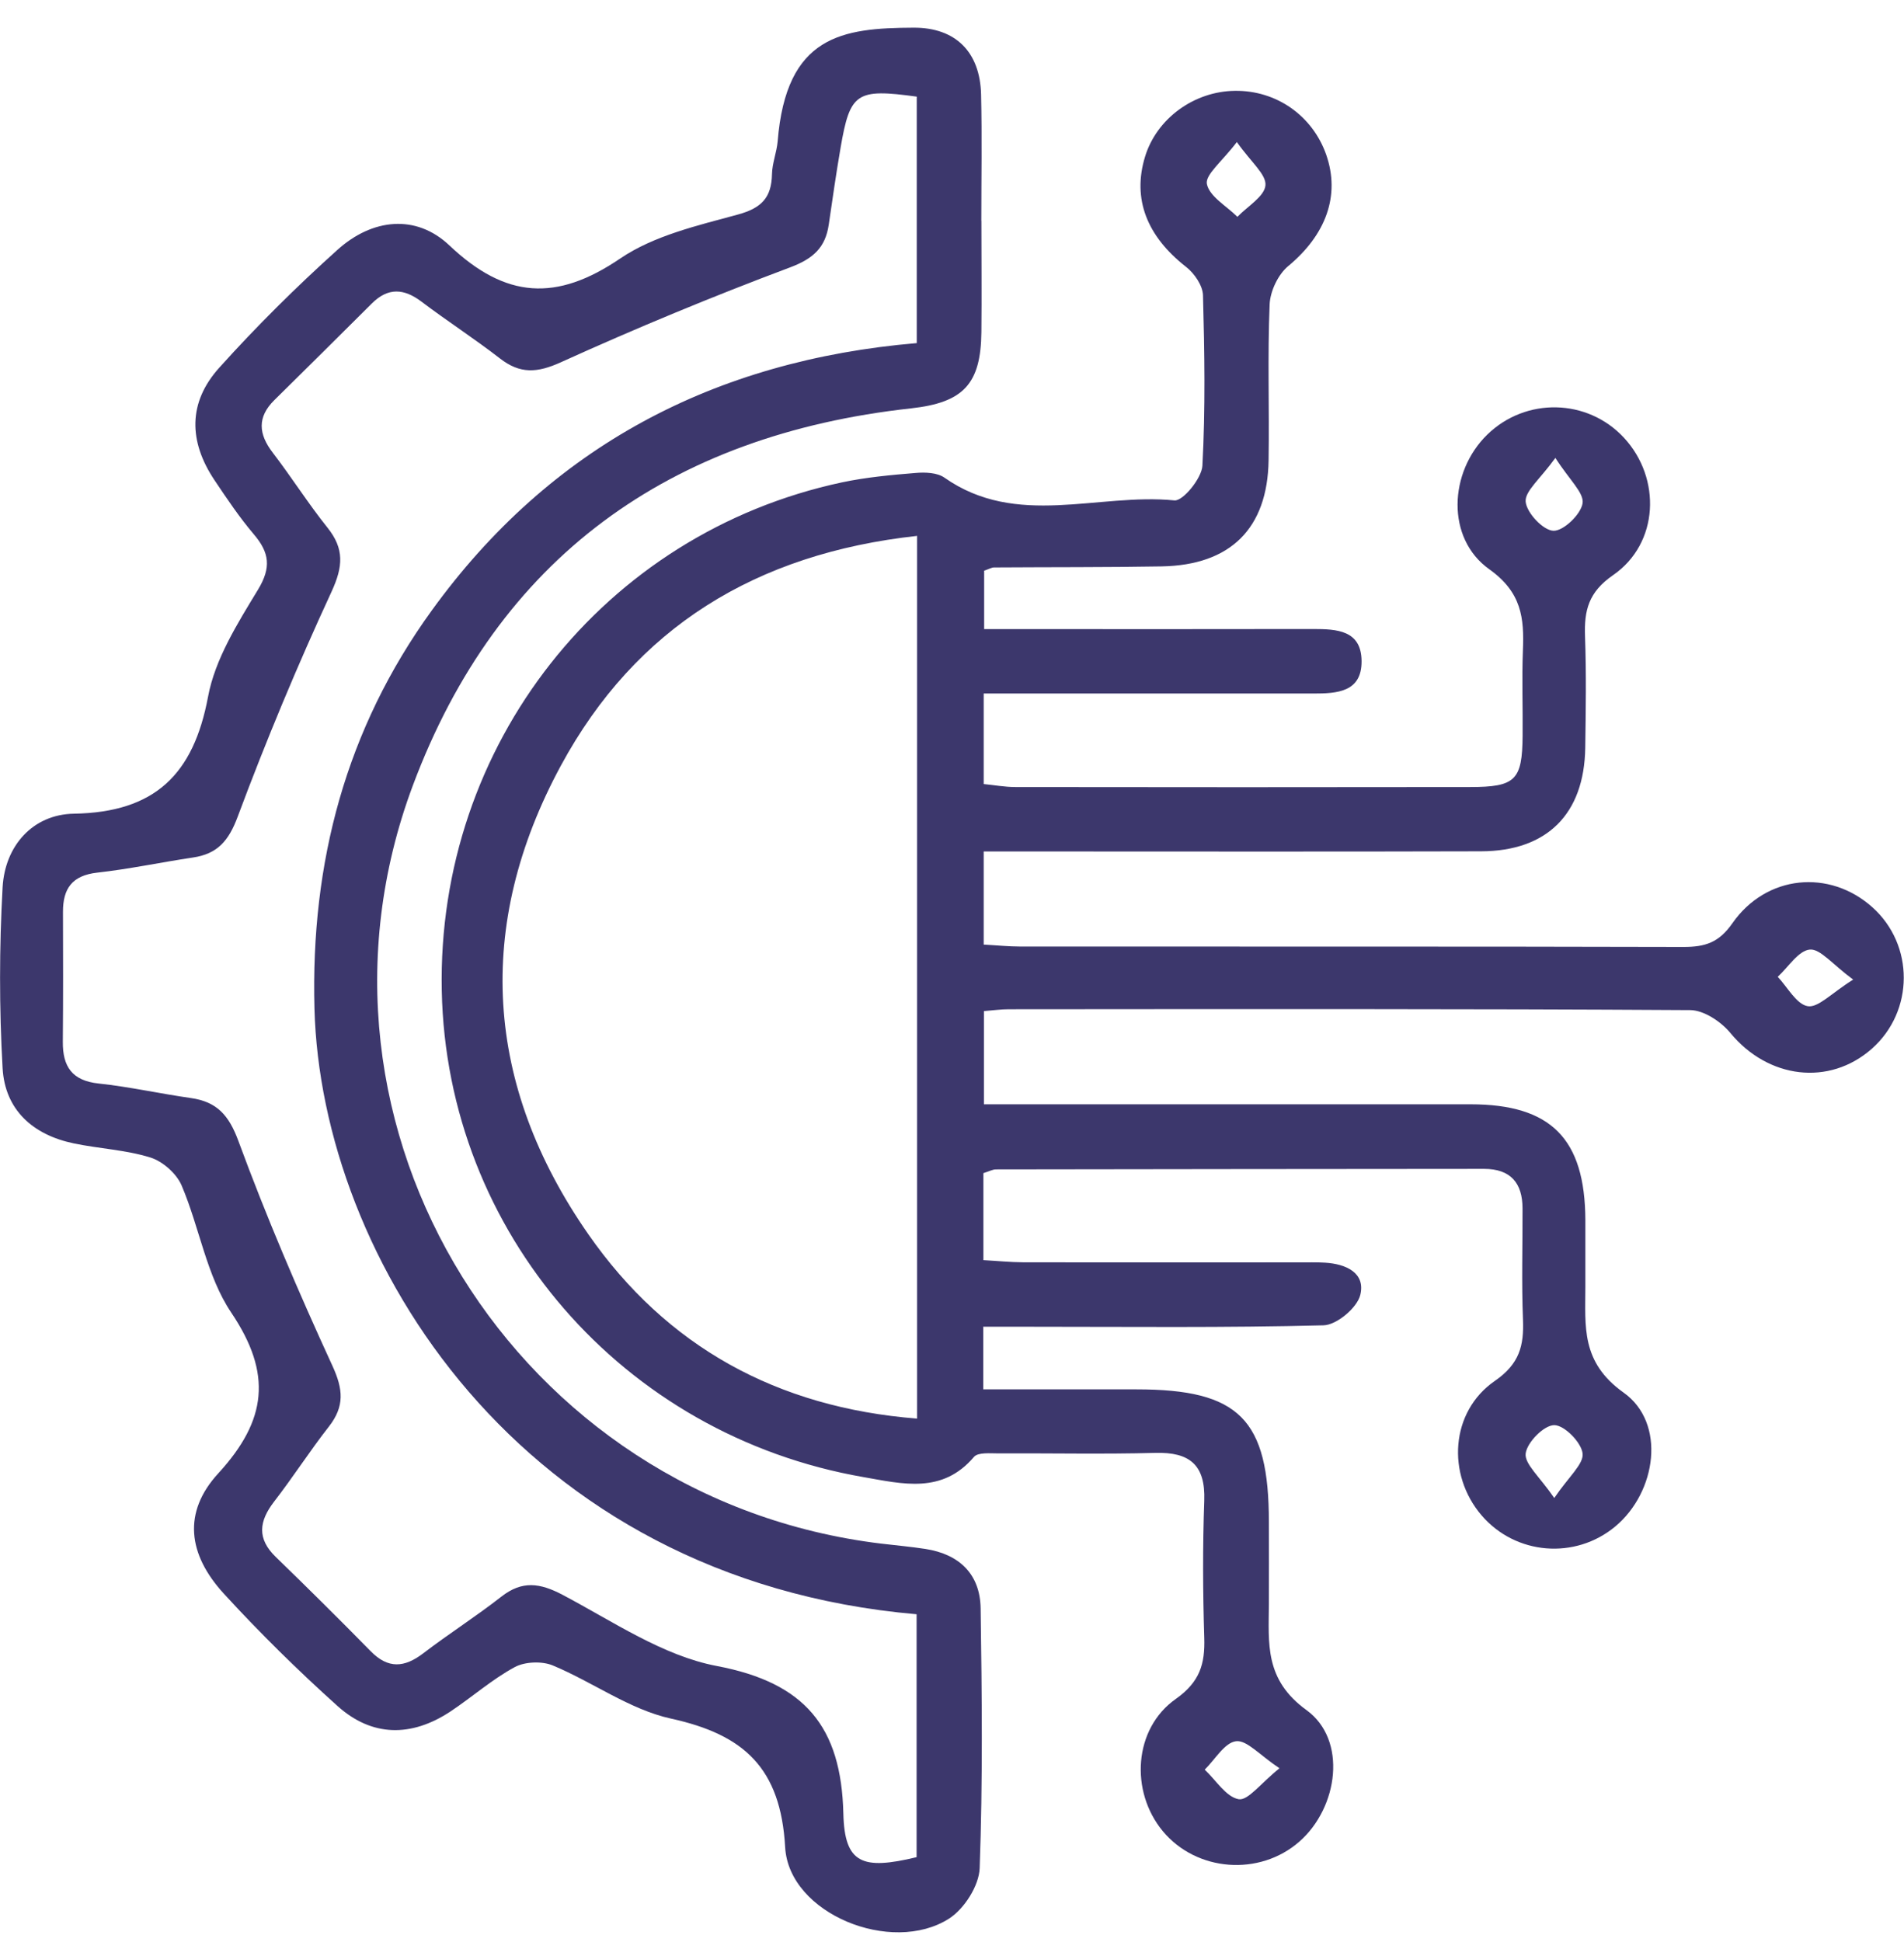<svg width="51" height="52" viewBox="0 0 51 52" fill="none" xmlns="http://www.w3.org/2000/svg">
<g clip-path="url(#clip0_1_216)">
<path d="M26.337 35.527V37.202C27.735 37.202 29.088 37.202 30.439 37.202C33.193 37.202 33.988 37.999 33.988 40.761C33.988 41.491 33.992 42.22 33.988 42.947C33.982 44.01 33.868 44.974 34.996 45.791C36.093 46.586 35.848 48.396 34.806 49.31C33.738 50.248 32.048 50.119 31.145 49.03C30.265 47.969 30.361 46.288 31.495 45.491C32.139 45.036 32.279 44.555 32.257 43.857C32.219 42.633 32.213 41.405 32.257 40.181C32.291 39.225 31.868 38.877 30.942 38.903C29.547 38.941 28.148 38.909 26.75 38.917C26.525 38.917 26.196 38.883 26.088 39.011C25.238 40.01 24.178 39.734 23.128 39.551C16.675 38.43 11.963 32.995 11.833 26.527C11.701 19.955 16.164 14.28 22.553 12.916C23.2 12.779 23.866 12.718 24.527 12.664C24.78 12.642 25.104 12.654 25.296 12.789C27.233 14.149 29.407 13.195 31.459 13.399C31.686 13.421 32.187 12.809 32.207 12.473C32.289 10.953 32.265 9.427 32.223 7.905C32.215 7.644 31.992 7.32 31.772 7.148C30.72 6.327 30.325 5.327 30.671 4.195C30.982 3.175 31.982 2.444 33.08 2.432C34.189 2.418 35.155 3.096 35.523 4.141C35.908 5.242 35.509 6.293 34.509 7.122C34.235 7.348 34.022 7.797 34.008 8.153C33.95 9.542 34.002 10.935 33.98 12.326C33.952 14.15 32.96 15.132 31.118 15.166C29.621 15.192 28.124 15.184 26.627 15.194C26.563 15.194 26.501 15.233 26.361 15.281V16.845C26.691 16.845 27.04 16.845 27.391 16.845C29.986 16.845 32.581 16.849 35.175 16.843C35.81 16.843 36.465 16.875 36.471 17.702C36.477 18.536 35.808 18.57 35.181 18.57C32.62 18.57 30.058 18.57 27.497 18.57C27.136 18.57 26.776 18.57 26.349 18.57V20.994C26.631 21.022 26.914 21.074 27.198 21.074C31.255 21.08 35.315 21.08 39.373 21.074C40.594 21.074 40.774 20.891 40.784 19.705C40.792 18.944 40.762 18.181 40.792 17.419C40.828 16.549 40.76 15.861 39.892 15.243C38.728 14.415 38.808 12.642 39.836 11.639C40.87 10.631 42.522 10.669 43.498 11.72C44.508 12.809 44.436 14.552 43.209 15.399C42.548 15.854 42.431 16.346 42.456 17.04C42.492 18.032 42.476 19.027 42.462 20.021C42.437 21.791 41.443 22.791 39.67 22.795C35.612 22.807 31.553 22.799 27.495 22.799C27.136 22.799 26.774 22.799 26.349 22.799V25.293C26.691 25.311 27.012 25.345 27.331 25.345C33.253 25.349 39.175 25.34 45.095 25.356C45.67 25.356 46.039 25.243 46.402 24.723C47.313 23.417 49.009 23.268 50.153 24.293C51.279 25.301 51.273 27.075 50.141 28.079C48.995 29.092 47.358 28.882 46.35 27.66C46.101 27.358 45.64 27.049 45.275 27.047C39.187 27.01 33.099 27.02 27.012 27.024C26.818 27.024 26.623 27.052 26.355 27.073V29.569C26.709 29.569 27.06 29.569 27.411 29.569C31.403 29.569 35.395 29.567 39.387 29.569C41.546 29.569 42.455 30.491 42.465 32.665C42.466 33.262 42.465 33.858 42.465 34.454C42.465 35.515 42.341 36.471 43.488 37.288C44.636 38.102 44.371 39.951 43.269 40.871C42.193 41.769 40.598 41.638 39.686 40.577C38.746 39.482 38.846 37.798 40.043 36.974C40.702 36.519 40.822 36.03 40.794 35.334C40.754 34.343 40.786 33.347 40.782 32.353C40.78 31.676 40.462 31.298 39.752 31.298C35.395 31.302 31.036 31.304 26.679 31.312C26.585 31.312 26.493 31.366 26.341 31.412V33.742C26.709 33.762 27.06 33.798 27.411 33.8C29.872 33.804 32.335 33.802 34.796 33.802C35.03 33.802 35.263 33.796 35.495 33.81C36.053 33.844 36.584 34.082 36.435 34.678C36.349 35.02 35.802 35.479 35.453 35.487C32.826 35.555 30.198 35.525 27.569 35.525C27.178 35.525 26.786 35.525 26.329 35.525L26.337 35.527ZM24.565 14.349C20.248 14.822 17.026 16.803 15.026 20.496C12.705 24.782 12.979 29.057 15.759 33.049C17.849 36.05 20.803 37.689 24.565 37.985V14.349ZM33.13 3.803C32.736 4.324 32.279 4.675 32.327 4.926C32.393 5.26 32.854 5.516 33.145 5.806C33.413 5.526 33.87 5.262 33.896 4.962C33.922 4.669 33.507 4.34 33.13 3.803ZM49.64 26.231C49.081 25.821 48.76 25.402 48.478 25.426C48.171 25.454 47.903 25.895 47.618 26.155C47.883 26.436 48.119 26.892 48.422 26.942C48.702 26.988 49.053 26.596 49.64 26.229V26.231ZM34.271 47.347C33.738 46.993 33.397 46.588 33.109 46.624C32.804 46.659 32.547 47.112 32.269 47.385C32.571 47.667 32.84 48.116 33.179 48.176C33.429 48.219 33.768 47.75 34.271 47.349V47.347ZM41.662 12.261C41.253 12.829 40.84 13.153 40.866 13.435C40.894 13.735 41.337 14.204 41.61 14.212C41.88 14.22 42.345 13.773 42.391 13.475C42.432 13.195 42.037 12.849 41.662 12.261ZM41.632 40.111C42.021 39.537 42.425 39.201 42.391 38.917C42.355 38.619 41.9 38.158 41.63 38.16C41.355 38.162 40.904 38.619 40.866 38.919C40.832 39.199 41.237 39.535 41.632 40.111Z" fill="#3C376C"/>
<path d="M26.287 5.912C26.287 6.906 26.297 7.899 26.287 8.893C26.273 10.278 25.81 10.779 24.406 10.934C17.93 11.645 13.339 14.936 11.058 21.033C7.625 30.214 13.83 40.15 23.6 41.332C23.995 41.38 24.395 41.414 24.788 41.475C25.698 41.616 26.253 42.151 26.267 43.067C26.301 45.386 26.325 47.707 26.241 50.022C26.225 50.491 25.829 51.113 25.42 51.374C23.884 52.355 21.133 51.246 21.031 49.464C20.912 47.342 19.93 46.447 17.974 46.018C16.868 45.776 15.878 45.04 14.808 44.595C14.517 44.474 14.057 44.492 13.784 44.641C13.175 44.971 12.646 45.442 12.066 45.827C11.016 46.521 9.962 46.509 9.04 45.68C7.98 44.728 6.96 43.725 5.998 42.675C5.028 41.618 4.892 40.492 5.846 39.452C7.152 38.029 7.295 36.783 6.196 35.15C5.531 34.164 5.345 32.869 4.866 31.746C4.731 31.426 4.359 31.096 4.026 30.993C3.367 30.788 2.655 30.758 1.972 30.615C0.88 30.387 0.134 29.717 0.07 28.606C-0.022 26.994 -0.02 25.369 0.07 23.755C0.134 22.644 0.88 21.808 1.976 21.788C4.152 21.752 5.184 20.735 5.573 18.654C5.76 17.648 6.363 16.691 6.91 15.79C7.271 15.194 7.217 14.799 6.8 14.308C6.415 13.855 6.08 13.356 5.748 12.861C5.048 11.816 5.036 10.775 5.872 9.847C6.868 8.74 7.932 7.685 9.04 6.689C9.97 5.852 11.142 5.723 12.038 6.572C13.545 7.999 14.906 8.082 16.614 6.921C17.518 6.307 18.686 6.039 19.77 5.743C20.403 5.57 20.666 5.286 20.678 4.664C20.684 4.37 20.804 4.08 20.83 3.786C21.059 0.946 22.562 0.749 24.472 0.741C25.596 0.737 26.253 1.391 26.279 2.534C26.305 3.66 26.285 4.787 26.285 5.912H26.287ZM24.552 2.587C22.939 2.367 22.77 2.478 22.516 3.953C22.398 4.638 22.299 5.326 22.199 6.013C22.109 6.633 21.78 6.929 21.157 7.162C19.085 7.939 17.038 8.787 15.024 9.7C14.389 9.988 13.93 10.018 13.389 9.596C12.708 9.068 11.98 8.599 11.291 8.078C10.82 7.722 10.397 7.693 9.964 8.122C9.094 8.988 8.223 9.853 7.349 10.713C6.884 11.172 6.924 11.623 7.305 12.12C7.81 12.778 8.253 13.481 8.772 14.129C9.227 14.697 9.189 15.172 8.882 15.84C7.97 17.811 7.13 19.823 6.371 21.857C6.128 22.513 5.828 22.865 5.164 22.962C4.309 23.09 3.463 23.27 2.605 23.366C1.932 23.441 1.685 23.793 1.687 24.417C1.691 25.576 1.693 26.734 1.683 27.893C1.677 28.558 1.928 28.938 2.647 29.013C3.471 29.101 4.285 29.284 5.108 29.401C5.81 29.5 6.13 29.858 6.387 30.555C7.138 32.594 7.996 34.597 8.904 36.571C9.195 37.203 9.231 37.658 8.81 38.198C8.299 38.85 7.85 39.552 7.343 40.207C6.938 40.732 6.876 41.197 7.389 41.692C8.247 42.523 9.094 43.363 9.932 44.216C10.395 44.687 10.83 44.657 11.335 44.271C12.02 43.747 12.752 43.282 13.431 42.751C13.988 42.316 14.463 42.385 15.068 42.703C16.415 43.413 17.752 44.335 19.199 44.609C21.56 45.056 22.534 46.233 22.59 48.562C22.622 49.905 23.101 50.078 24.552 49.728V43.224C13.884 42.294 8.599 33.66 8.423 27.006C8.319 23.093 9.267 19.518 11.563 16.349C14.742 11.955 19.137 9.648 24.556 9.187V2.587H24.552Z" fill="#3C376C"/>
</g>
<defs>
<clipPath id="clip0_1_216">
<rect width="51" height="51" fill="white" transform="translate(0 0.741)"/>
</clipPath>
</defs>
</svg>
